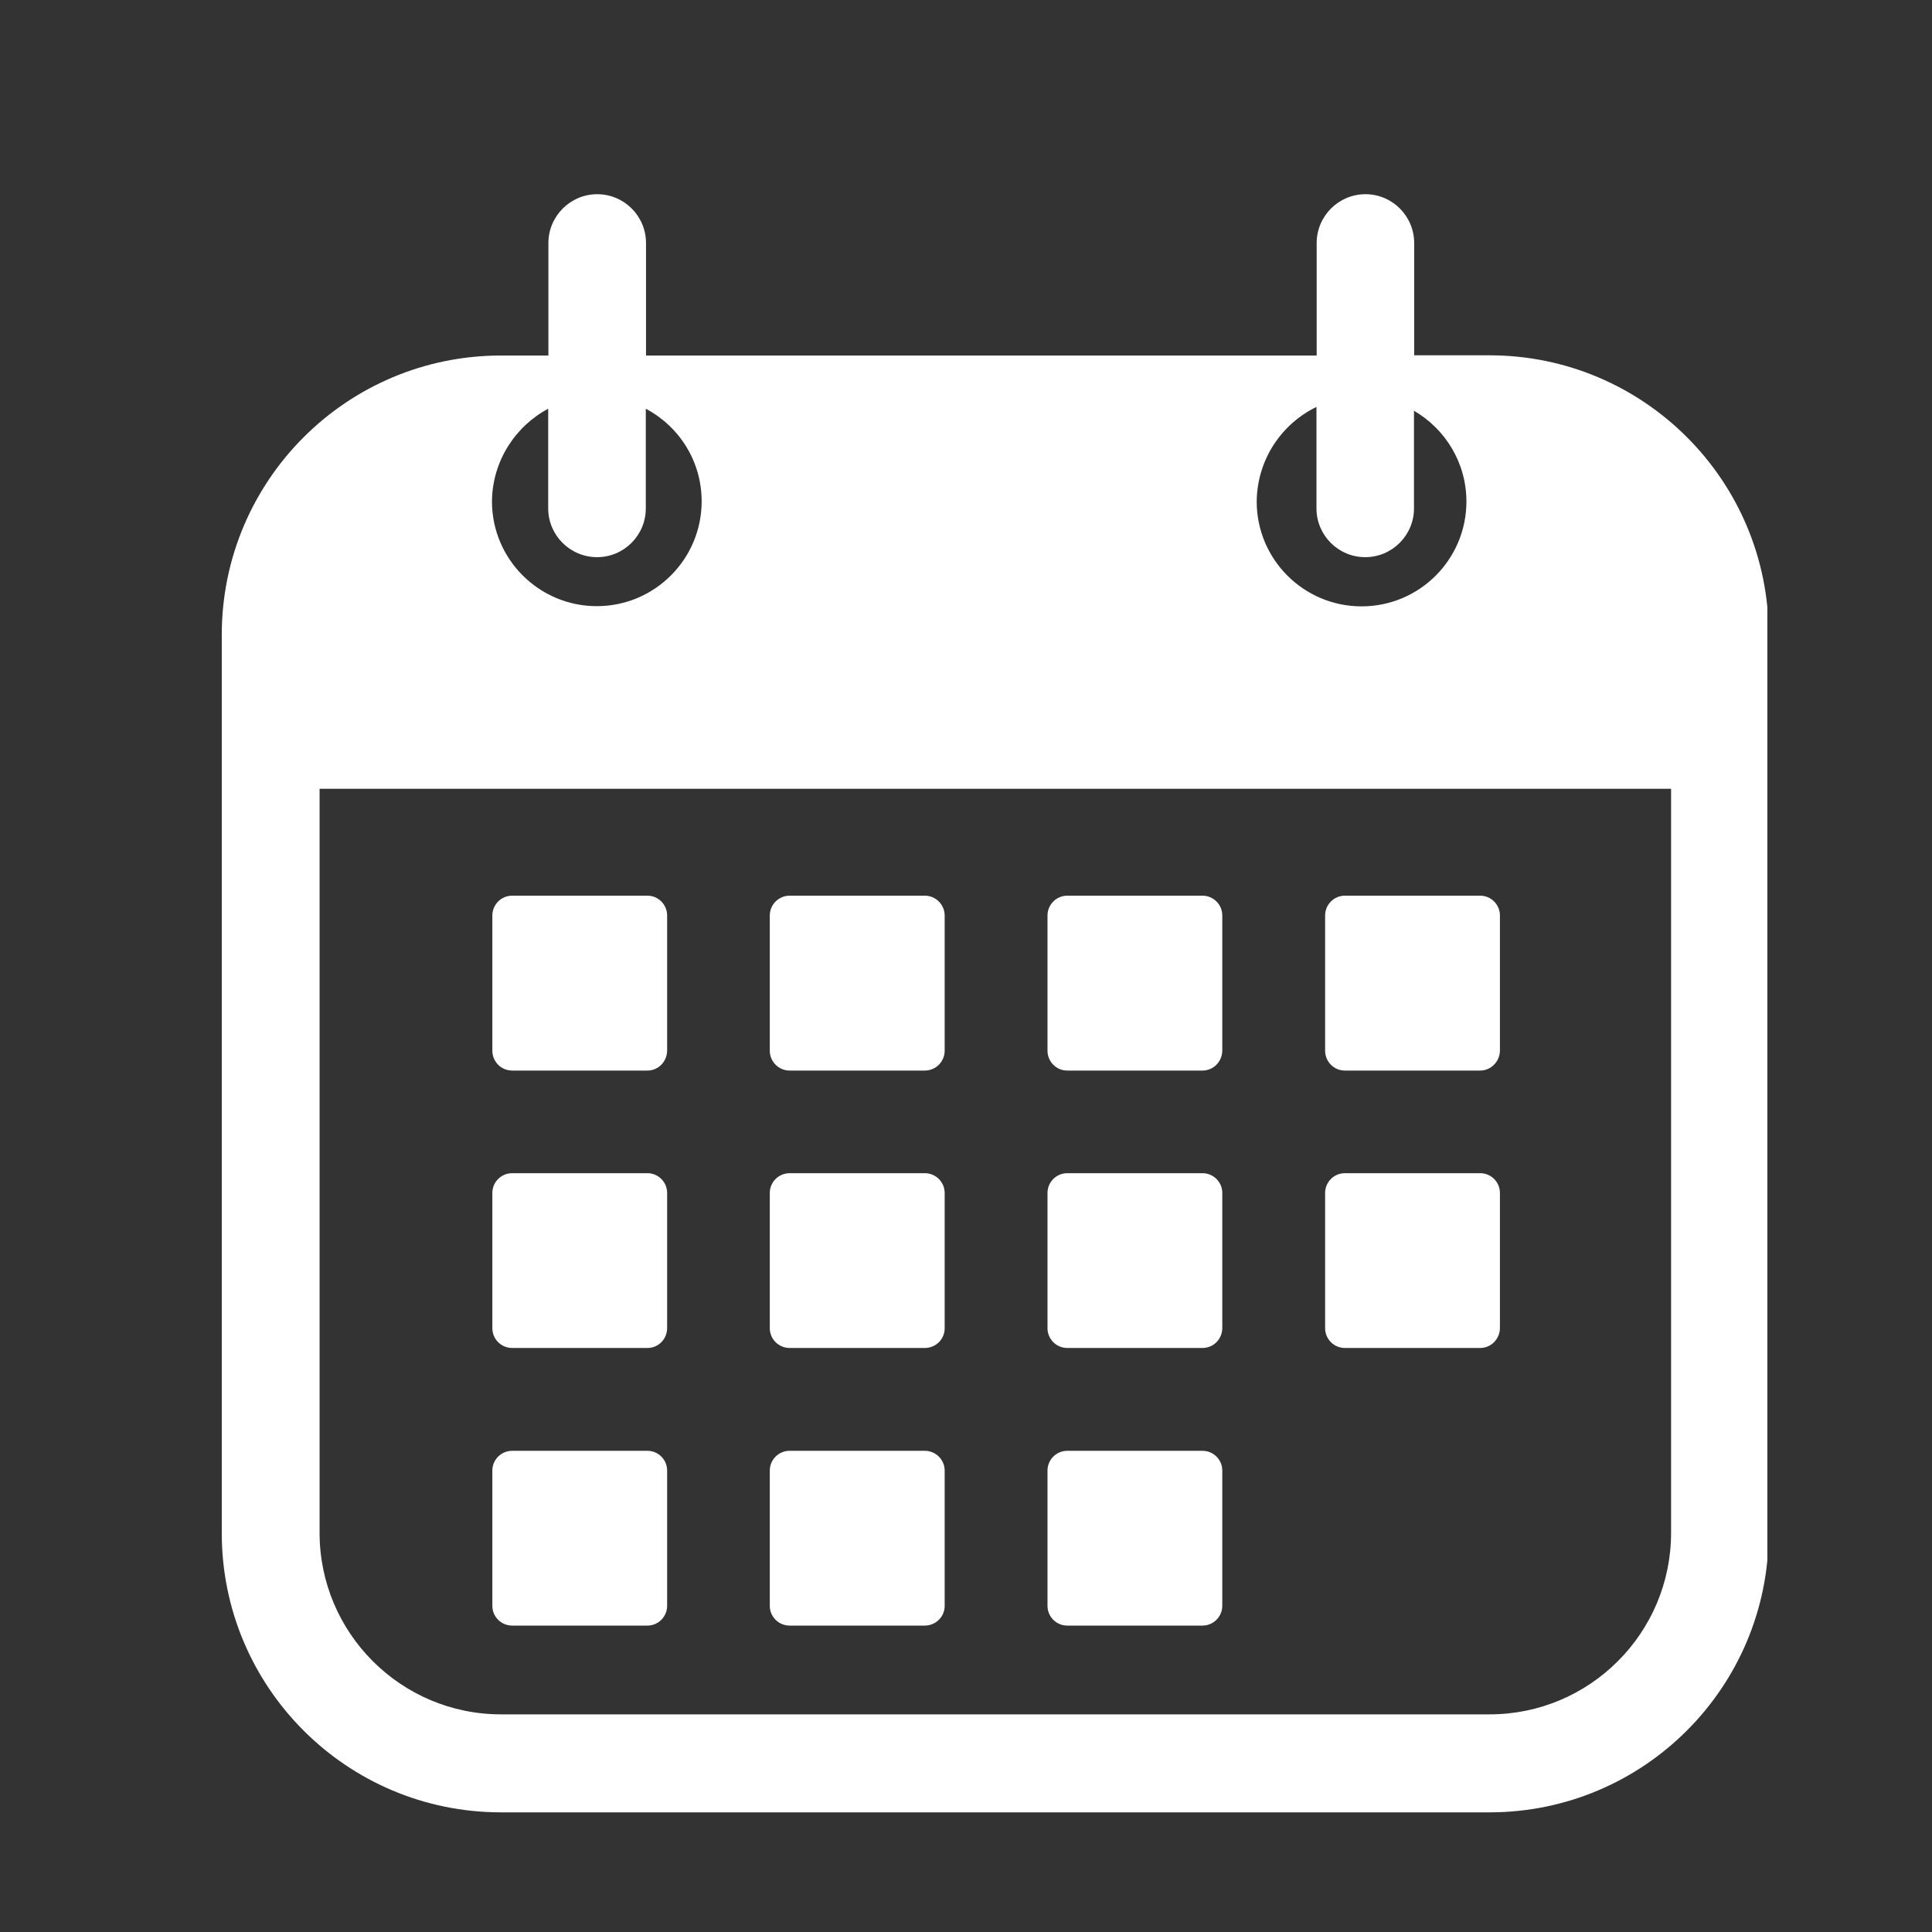 <svg xmlns="http://www.w3.org/2000/svg" xmlns:xlink="http://www.w3.org/1999/xlink" width="100" zoomAndPan="magnify" viewBox="0 0 75 75" height="100" preserveAspectRatio="xMidYMid meet" version="1.0"><rect x="0" y="0" width="75" height="75" fill="#333333" stroke="none"/><defs><clipPath id="99d73050e4"><path d="M 8.609 7.5 L 68.609 7.5 L 68.609 70.5 L 8.609 70.5 Z M 8.609 7.5 " clip-rule="nonzero"/></clipPath></defs><g clip-path="url(#99d73050e4)"><path fill="#ffffff" d="M 57.82 13.793 L 54.898 13.793 L 54.898 9.434 C 54.898 8.387 54.047 7.539 53.008 7.539 C 51.957 7.539 51.113 8.395 51.113 9.434 L 51.113 13.801 L 25.078 13.801 L 25.078 9.434 C 25.078 8.387 24.227 7.539 23.184 7.539 C 22.137 7.539 21.289 8.395 21.289 9.434 L 21.289 13.801 L 19.449 13.801 C 13.461 13.801 8.609 18.656 8.609 24.645 L 8.609 59.512 C 8.609 65.5 13.461 70.355 19.449 70.355 L 57.82 70.355 C 63.809 70.355 68.66 65.5 68.66 59.512 L 68.66 24.645 C 68.668 18.656 63.809 13.793 57.82 13.793 Z M 51.105 15.797 L 51.105 19.734 C 51.105 20.785 51.957 21.629 52.996 21.629 C 54.047 21.629 54.891 20.777 54.891 19.734 L 54.891 15.945 C 56.105 16.652 56.926 17.965 56.926 19.469 C 56.926 21.715 55.105 23.539 52.855 23.539 C 50.609 23.539 48.785 21.715 48.785 19.469 C 48.801 17.848 49.742 16.457 51.105 15.797 Z M 21.281 15.867 L 21.281 19.734 C 21.281 20.785 22.137 21.629 23.176 21.629 C 24.227 21.629 25.07 20.777 25.07 19.734 L 25.07 15.867 C 26.363 16.551 27.238 17.902 27.238 19.461 C 27.238 21.707 25.414 23.531 23.168 23.531 C 20.922 23.531 19.098 21.707 19.098 19.461 C 19.113 17.902 20 16.551 21.281 15.867 Z M 64.871 59.504 C 64.871 63.395 61.711 66.551 57.828 66.551 L 19.449 66.551 C 15.559 66.551 12.406 63.387 12.406 59.504 L 12.406 30.621 L 64.871 30.621 Z M 64.871 59.504 " fill-opacity="1" fill-rule="nonzero"/></g><path fill="#ffffff" d="M 25.133 41.559 L 19.883 41.559 C 19.457 41.559 19.113 41.215 19.113 40.789 L 19.113 35.539 C 19.113 35.117 19.457 34.77 19.883 34.77 L 25.133 34.77 C 25.555 34.77 25.898 35.117 25.898 35.539 L 25.898 40.789 C 25.891 41.215 25.555 41.559 25.133 41.559 Z M 25.133 41.559 " fill-opacity="1" fill-rule="nonzero"/><path fill="#ffffff" d="M 25.133 52.328 L 19.883 52.328 C 19.457 52.328 19.113 51.984 19.113 51.562 L 19.113 46.309 C 19.113 45.887 19.457 45.543 19.883 45.543 L 25.133 45.543 C 25.555 45.543 25.898 45.887 25.898 46.309 L 25.898 51.562 C 25.891 51.992 25.555 52.328 25.133 52.328 Z M 25.133 52.328 " fill-opacity="1" fill-rule="nonzero"/><path fill="#ffffff" d="M 25.133 63.105 L 19.883 63.105 C 19.457 63.105 19.113 62.762 19.113 62.34 L 19.113 57.086 C 19.113 56.664 19.457 56.32 19.883 56.32 L 25.133 56.32 C 25.555 56.32 25.898 56.664 25.898 57.086 L 25.898 62.348 C 25.891 62.762 25.555 63.105 25.133 63.105 Z M 25.133 63.105 " fill-opacity="1" fill-rule="nonzero"/><path fill="#ffffff" d="M 35.902 41.559 L 30.652 41.559 C 30.23 41.559 29.883 41.215 29.883 40.789 L 29.883 35.539 C 29.883 35.117 30.23 34.77 30.652 34.77 L 35.902 34.77 C 36.324 34.77 36.672 35.117 36.672 35.539 L 36.672 40.789 C 36.672 41.215 36.324 41.559 35.902 41.559 Z M 35.902 41.559 " fill-opacity="1" fill-rule="nonzero"/><path fill="#ffffff" d="M 35.902 52.328 L 30.652 52.328 C 30.23 52.328 29.883 51.984 29.883 51.562 L 29.883 46.309 C 29.883 45.887 30.23 45.543 30.652 45.543 L 35.902 45.543 C 36.324 45.543 36.672 45.887 36.672 46.309 L 36.672 51.562 C 36.672 51.992 36.324 52.328 35.902 52.328 Z M 35.902 52.328 " fill-opacity="1" fill-rule="nonzero"/><path fill="#ffffff" d="M 35.902 63.105 L 30.652 63.105 C 30.23 63.105 29.883 62.762 29.883 62.34 L 29.883 57.086 C 29.883 56.664 30.23 56.32 30.652 56.32 L 35.902 56.32 C 36.324 56.32 36.672 56.664 36.672 57.086 L 36.672 62.348 C 36.672 62.762 36.324 63.105 35.902 63.105 Z M 35.902 63.105 " fill-opacity="1" fill-rule="nonzero"/><path fill="#ffffff" d="M 46.68 41.559 L 41.43 41.559 C 41.008 41.559 40.664 41.215 40.664 40.789 L 40.664 35.539 C 40.664 35.117 41.008 34.77 41.43 34.77 L 46.68 34.77 C 47.105 34.77 47.449 35.117 47.449 35.539 L 47.449 40.789 C 47.441 41.215 47.105 41.559 46.68 41.559 Z M 46.68 41.559 " fill-opacity="1" fill-rule="nonzero"/><path fill="#ffffff" d="M 46.68 52.328 L 41.43 52.328 C 41.008 52.328 40.664 51.984 40.664 51.562 L 40.664 46.309 C 40.664 45.887 41.008 45.543 41.43 45.543 L 46.68 45.543 C 47.105 45.543 47.449 45.887 47.449 46.309 L 47.449 51.562 C 47.441 51.992 47.105 52.328 46.68 52.328 Z M 46.68 52.328 " fill-opacity="1" fill-rule="nonzero"/><path fill="#ffffff" d="M 46.68 63.105 L 41.43 63.105 C 41.008 63.105 40.664 62.762 40.664 62.34 L 40.664 57.086 C 40.664 56.664 41.008 56.32 41.43 56.32 L 46.68 56.32 C 47.105 56.32 47.449 56.664 47.449 57.086 L 47.449 62.348 C 47.441 62.762 47.105 63.105 46.68 63.105 Z M 46.68 63.105 " fill-opacity="1" fill-rule="nonzero"/><path fill="#ffffff" d="M 57.461 41.559 L 52.207 41.559 C 51.785 41.559 51.441 41.215 51.441 40.789 L 51.441 35.539 C 51.441 35.117 51.785 34.77 52.207 34.77 L 57.461 34.77 C 57.883 34.77 58.227 35.117 58.227 35.539 L 58.227 40.789 C 58.219 41.215 57.875 41.559 57.461 41.559 Z M 57.461 41.559 " fill-opacity="1" fill-rule="nonzero"/><path fill="#ffffff" d="M 57.461 52.328 L 52.207 52.328 C 51.785 52.328 51.441 51.984 51.441 51.562 L 51.441 46.309 C 51.441 45.887 51.785 45.543 52.207 45.543 L 57.461 45.543 C 57.883 45.543 58.227 45.887 58.227 46.309 L 58.227 51.562 C 58.219 51.992 57.875 52.328 57.461 52.328 Z M 57.461 52.328 " fill-opacity="1" fill-rule="nonzero"/></svg>